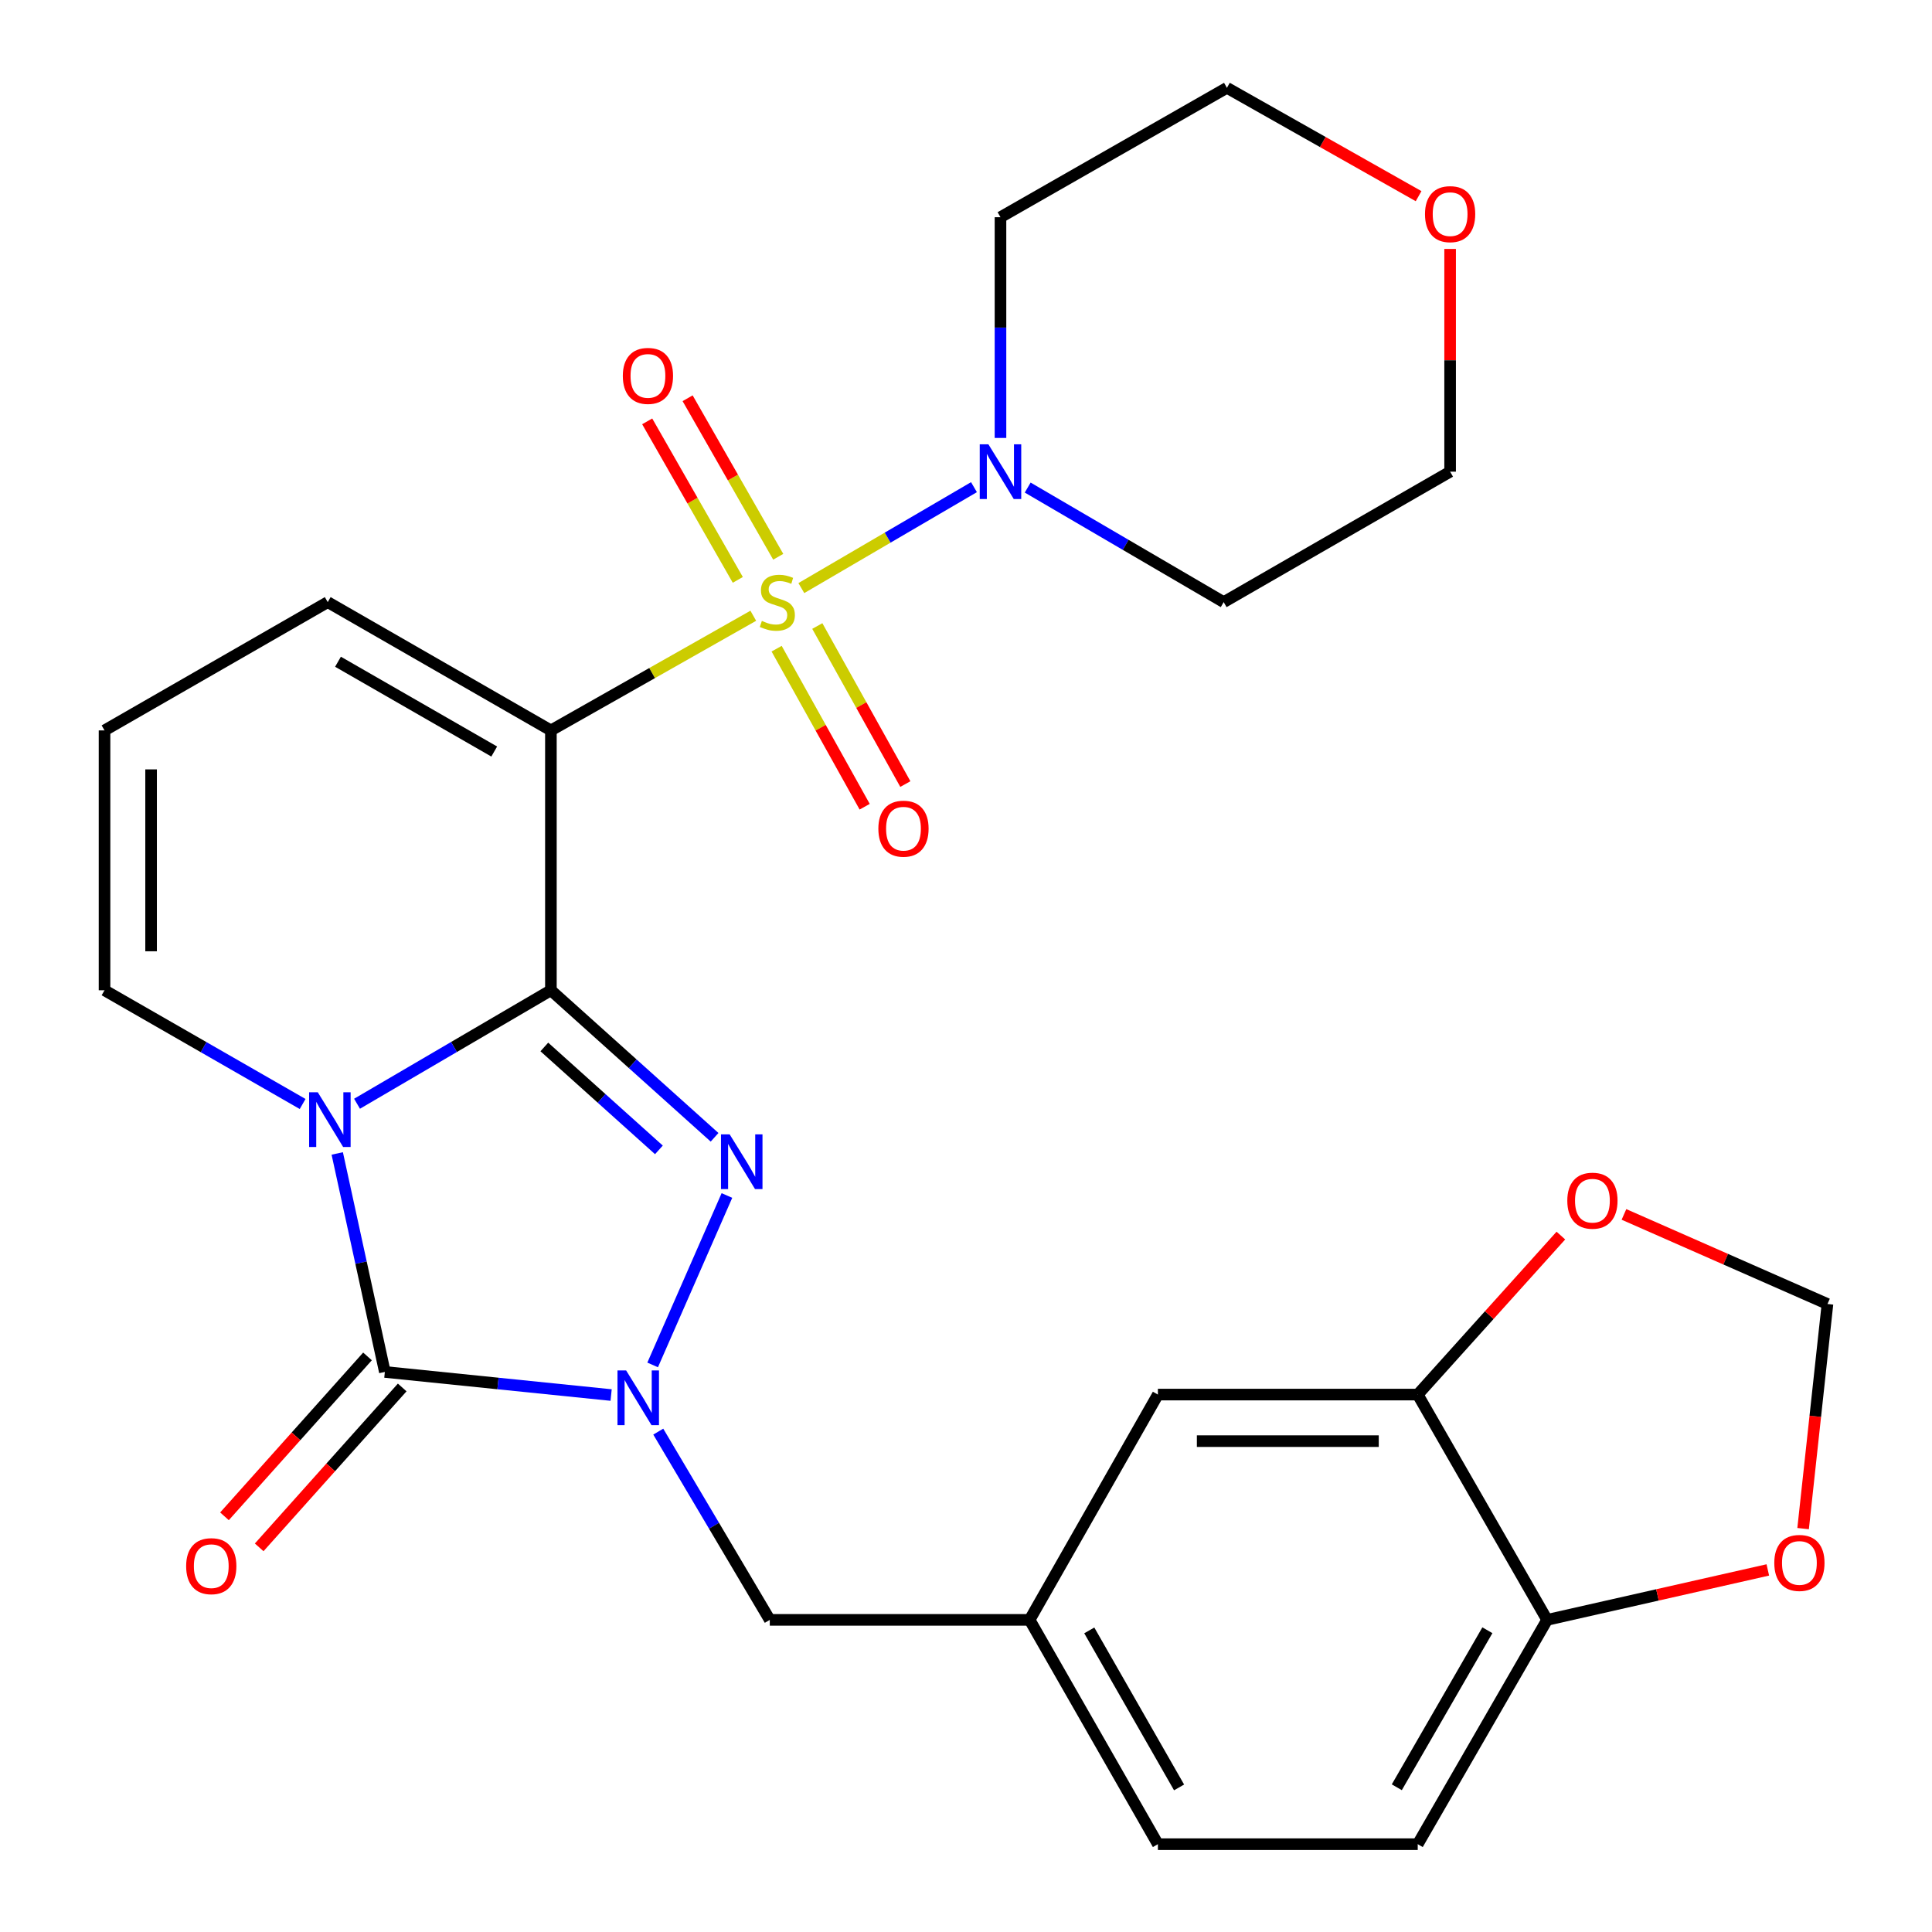 <?xml version='1.0' encoding='iso-8859-1'?>
<svg version='1.1' baseProfile='full'
              xmlns='http://www.w3.org/2000/svg'
                      xmlns:rdkit='http://www.rdkit.org/xml'
                      xmlns:xlink='http://www.w3.org/1999/xlink'
                  xml:space='preserve'
width='1000px' height='1000px' viewBox='0 0 1000 1000'>
<!-- END OF HEADER -->
<rect style='opacity:1.0;fill:#FFFFFF;stroke:none' width='1000' height='1000' x='0' y='0'> </rect>
<path class='bond-1' d='M 285.146,512.56 L 234.972,541.928' style='fill:none;fill-rule:evenodd;stroke:#000000;stroke-width:6px;stroke-linecap:butt;stroke-linejoin:miter;stroke-opacity:1' />
<path class='bond-1' d='M 234.972,541.928 L 184.797,571.296' style='fill:none;fill-rule:evenodd;stroke:#0000FF;stroke-width:6px;stroke-linecap:butt;stroke-linejoin:miter;stroke-opacity:1' />
<path class='bond-2' d='M 285.146,512.56 L 285.146,378.059' style='fill:none;fill-rule:evenodd;stroke:#000000;stroke-width:6px;stroke-linecap:butt;stroke-linejoin:miter;stroke-opacity:1' />
<path class='bond-3' d='M 285.146,512.56 L 327.505,550.612' style='fill:none;fill-rule:evenodd;stroke:#000000;stroke-width:6px;stroke-linecap:butt;stroke-linejoin:miter;stroke-opacity:1' />
<path class='bond-3' d='M 327.505,550.612 L 369.864,588.664' style='fill:none;fill-rule:evenodd;stroke:#0000FF;stroke-width:6px;stroke-linecap:butt;stroke-linejoin:miter;stroke-opacity:1' />
<path class='bond-3' d='M 281.747,541.905 L 311.398,568.541' style='fill:none;fill-rule:evenodd;stroke:#000000;stroke-width:6px;stroke-linecap:butt;stroke-linejoin:miter;stroke-opacity:1' />
<path class='bond-3' d='M 311.398,568.541 L 341.05,595.178' style='fill:none;fill-rule:evenodd;stroke:#0000FF;stroke-width:6px;stroke-linecap:butt;stroke-linejoin:miter;stroke-opacity:1' />
<path class='bond-0' d='M 389.9,318.71 L 337.523,348.385' style='fill:none;fill-rule:evenodd;stroke:#CCCC00;stroke-width:6px;stroke-linecap:butt;stroke-linejoin:miter;stroke-opacity:1' />
<path class='bond-0' d='M 337.523,348.385 L 285.146,378.059' style='fill:none;fill-rule:evenodd;stroke:#000000;stroke-width:6px;stroke-linecap:butt;stroke-linejoin:miter;stroke-opacity:1' />
<path class='bond-6' d='M 414.773,304.394 L 459.448,278.276' style='fill:none;fill-rule:evenodd;stroke:#CCCC00;stroke-width:6px;stroke-linecap:butt;stroke-linejoin:miter;stroke-opacity:1' />
<path class='bond-6' d='M 459.448,278.276 L 504.124,252.157' style='fill:none;fill-rule:evenodd;stroke:#0000FF;stroke-width:6px;stroke-linecap:butt;stroke-linejoin:miter;stroke-opacity:1' />
<path class='bond-9' d='M 402.811,288.184 L 379.361,247.159' style='fill:none;fill-rule:evenodd;stroke:#CCCC00;stroke-width:6px;stroke-linecap:butt;stroke-linejoin:miter;stroke-opacity:1' />
<path class='bond-9' d='M 379.361,247.159 L 355.911,206.134' style='fill:none;fill-rule:evenodd;stroke:#FF0000;stroke-width:6px;stroke-linecap:butt;stroke-linejoin:miter;stroke-opacity:1' />
<path class='bond-9' d='M 381.886,300.144 L 358.436,259.119' style='fill:none;fill-rule:evenodd;stroke:#CCCC00;stroke-width:6px;stroke-linecap:butt;stroke-linejoin:miter;stroke-opacity:1' />
<path class='bond-9' d='M 358.436,259.119 L 334.987,218.094' style='fill:none;fill-rule:evenodd;stroke:#FF0000;stroke-width:6px;stroke-linecap:butt;stroke-linejoin:miter;stroke-opacity:1' />
<path class='bond-10' d='M 401.979,335.757 L 424.766,376.658' style='fill:none;fill-rule:evenodd;stroke:#CCCC00;stroke-width:6px;stroke-linecap:butt;stroke-linejoin:miter;stroke-opacity:1' />
<path class='bond-10' d='M 424.766,376.658 L 447.554,417.559' style='fill:none;fill-rule:evenodd;stroke:#FF0000;stroke-width:6px;stroke-linecap:butt;stroke-linejoin:miter;stroke-opacity:1' />
<path class='bond-10' d='M 423.034,324.027 L 445.821,364.928' style='fill:none;fill-rule:evenodd;stroke:#CCCC00;stroke-width:6px;stroke-linecap:butt;stroke-linejoin:miter;stroke-opacity:1' />
<path class='bond-10' d='M 445.821,364.928 L 468.608,405.829' style='fill:none;fill-rule:evenodd;stroke:#FF0000;stroke-width:6px;stroke-linecap:butt;stroke-linejoin:miter;stroke-opacity:1' />
<path class='bond-4' d='M 174.557,597.024 L 186.877,653.569' style='fill:none;fill-rule:evenodd;stroke:#0000FF;stroke-width:6px;stroke-linecap:butt;stroke-linejoin:miter;stroke-opacity:1' />
<path class='bond-4' d='M 186.877,653.569 L 199.197,710.114' style='fill:none;fill-rule:evenodd;stroke:#000000;stroke-width:6px;stroke-linecap:butt;stroke-linejoin:miter;stroke-opacity:1' />
<path class='bond-7' d='M 156.641,571.426 L 105.373,541.993' style='fill:none;fill-rule:evenodd;stroke:#0000FF;stroke-width:6px;stroke-linecap:butt;stroke-linejoin:miter;stroke-opacity:1' />
<path class='bond-7' d='M 105.373,541.993 L 54.104,512.56' style='fill:none;fill-rule:evenodd;stroke:#000000;stroke-width:6px;stroke-linecap:butt;stroke-linejoin:miter;stroke-opacity:1' />
<path class='bond-8' d='M 285.146,378.059 L 169.632,311.658' style='fill:none;fill-rule:evenodd;stroke:#000000;stroke-width:6px;stroke-linecap:butt;stroke-linejoin:miter;stroke-opacity:1' />
<path class='bond-8' d='M 255.808,388.994 L 174.948,342.514' style='fill:none;fill-rule:evenodd;stroke:#000000;stroke-width:6px;stroke-linecap:butt;stroke-linejoin:miter;stroke-opacity:1' />
<path class='bond-5' d='M 376.254,618.79 L 337.811,706.485' style='fill:none;fill-rule:evenodd;stroke:#0000FF;stroke-width:6px;stroke-linecap:butt;stroke-linejoin:miter;stroke-opacity:1' />
<path class='bond-13' d='M 190.215,702.08 L 153.203,743.46' style='fill:none;fill-rule:evenodd;stroke:#000000;stroke-width:6px;stroke-linecap:butt;stroke-linejoin:miter;stroke-opacity:1' />
<path class='bond-13' d='M 153.203,743.46 L 116.19,784.841' style='fill:none;fill-rule:evenodd;stroke:#FF0000;stroke-width:6px;stroke-linecap:butt;stroke-linejoin:miter;stroke-opacity:1' />
<path class='bond-13' d='M 208.179,718.148 L 171.167,759.528' style='fill:none;fill-rule:evenodd;stroke:#000000;stroke-width:6px;stroke-linecap:butt;stroke-linejoin:miter;stroke-opacity:1' />
<path class='bond-13' d='M 171.167,759.528 L 134.155,800.909' style='fill:none;fill-rule:evenodd;stroke:#FF0000;stroke-width:6px;stroke-linecap:butt;stroke-linejoin:miter;stroke-opacity:1' />
<path class='bond-28' d='M 199.197,710.114 L 257.756,716.092' style='fill:none;fill-rule:evenodd;stroke:#000000;stroke-width:6px;stroke-linecap:butt;stroke-linejoin:miter;stroke-opacity:1' />
<path class='bond-28' d='M 257.756,716.092 L 316.315,722.071' style='fill:none;fill-rule:evenodd;stroke:#0000FF;stroke-width:6px;stroke-linecap:butt;stroke-linejoin:miter;stroke-opacity:1' />
<path class='bond-11' d='M 340.717,741.003 L 369.578,789.723' style='fill:none;fill-rule:evenodd;stroke:#0000FF;stroke-width:6px;stroke-linecap:butt;stroke-linejoin:miter;stroke-opacity:1' />
<path class='bond-11' d='M 369.578,789.723 L 398.438,838.442' style='fill:none;fill-rule:evenodd;stroke:#000000;stroke-width:6px;stroke-linecap:butt;stroke-linejoin:miter;stroke-opacity:1' />
<path class='bond-23' d='M 517.849,226.681 L 517.849,169.556' style='fill:none;fill-rule:evenodd;stroke:#0000FF;stroke-width:6px;stroke-linecap:butt;stroke-linejoin:miter;stroke-opacity:1' />
<path class='bond-23' d='M 517.849,169.556 L 517.849,112.431' style='fill:none;fill-rule:evenodd;stroke:#000000;stroke-width:6px;stroke-linecap:butt;stroke-linejoin:miter;stroke-opacity:1' />
<path class='bond-24' d='M 531.934,252.366 L 582.655,282.012' style='fill:none;fill-rule:evenodd;stroke:#0000FF;stroke-width:6px;stroke-linecap:butt;stroke-linejoin:miter;stroke-opacity:1' />
<path class='bond-24' d='M 582.655,282.012 L 633.376,311.658' style='fill:none;fill-rule:evenodd;stroke:#000000;stroke-width:6px;stroke-linecap:butt;stroke-linejoin:miter;stroke-opacity:1' />
<path class='bond-29' d='M 54.104,512.56 L 54.104,378.059' style='fill:none;fill-rule:evenodd;stroke:#000000;stroke-width:6px;stroke-linecap:butt;stroke-linejoin:miter;stroke-opacity:1' />
<path class='bond-29' d='M 78.206,492.385 L 78.206,398.234' style='fill:none;fill-rule:evenodd;stroke:#000000;stroke-width:6px;stroke-linecap:butt;stroke-linejoin:miter;stroke-opacity:1' />
<path class='bond-16' d='M 169.632,311.658 L 54.104,378.059' style='fill:none;fill-rule:evenodd;stroke:#000000;stroke-width:6px;stroke-linecap:butt;stroke-linejoin:miter;stroke-opacity:1' />
<path class='bond-20' d='M 398.438,838.442 L 532.926,838.442' style='fill:none;fill-rule:evenodd;stroke:#000000;stroke-width:6px;stroke-linecap:butt;stroke-linejoin:miter;stroke-opacity:1' />
<path class='bond-12' d='M 733.814,721.83 L 599.326,721.83' style='fill:none;fill-rule:evenodd;stroke:#000000;stroke-width:6px;stroke-linecap:butt;stroke-linejoin:miter;stroke-opacity:1' />
<path class='bond-12' d='M 713.641,745.931 L 619.499,745.931' style='fill:none;fill-rule:evenodd;stroke:#000000;stroke-width:6px;stroke-linecap:butt;stroke-linejoin:miter;stroke-opacity:1' />
<path class='bond-15' d='M 733.814,721.83 L 770.86,680.68' style='fill:none;fill-rule:evenodd;stroke:#000000;stroke-width:6px;stroke-linecap:butt;stroke-linejoin:miter;stroke-opacity:1' />
<path class='bond-15' d='M 770.86,680.68 L 807.906,639.531' style='fill:none;fill-rule:evenodd;stroke:#FF0000;stroke-width:6px;stroke-linecap:butt;stroke-linejoin:miter;stroke-opacity:1' />
<path class='bond-31' d='M 733.814,721.83 L 800.79,838.442' style='fill:none;fill-rule:evenodd;stroke:#000000;stroke-width:6px;stroke-linecap:butt;stroke-linejoin:miter;stroke-opacity:1' />
<path class='bond-14' d='M 800.79,838.442 L 733.814,954.545' style='fill:none;fill-rule:evenodd;stroke:#000000;stroke-width:6px;stroke-linecap:butt;stroke-linejoin:miter;stroke-opacity:1' />
<path class='bond-14' d='M 769.866,843.814 L 722.983,925.087' style='fill:none;fill-rule:evenodd;stroke:#000000;stroke-width:6px;stroke-linecap:butt;stroke-linejoin:miter;stroke-opacity:1' />
<path class='bond-17' d='M 800.79,838.442 L 857.905,825.516' style='fill:none;fill-rule:evenodd;stroke:#000000;stroke-width:6px;stroke-linecap:butt;stroke-linejoin:miter;stroke-opacity:1' />
<path class='bond-17' d='M 857.905,825.516 L 915.021,812.59' style='fill:none;fill-rule:evenodd;stroke:#FF0000;stroke-width:6px;stroke-linecap:butt;stroke-linejoin:miter;stroke-opacity:1' />
<path class='bond-18' d='M 840.559,628.579 L 893.227,651.765' style='fill:none;fill-rule:evenodd;stroke:#FF0000;stroke-width:6px;stroke-linecap:butt;stroke-linejoin:miter;stroke-opacity:1' />
<path class='bond-18' d='M 893.227,651.765 L 945.896,674.952' style='fill:none;fill-rule:evenodd;stroke:#000000;stroke-width:6px;stroke-linecap:butt;stroke-linejoin:miter;stroke-opacity:1' />
<path class='bond-32' d='M 933.286,791.202 L 939.591,733.077' style='fill:none;fill-rule:evenodd;stroke:#FF0000;stroke-width:6px;stroke-linecap:butt;stroke-linejoin:miter;stroke-opacity:1' />
<path class='bond-32' d='M 939.591,733.077 L 945.896,674.952' style='fill:none;fill-rule:evenodd;stroke:#000000;stroke-width:6px;stroke-linecap:butt;stroke-linejoin:miter;stroke-opacity:1' />
<path class='bond-19' d='M 599.326,721.83 L 532.926,838.442' style='fill:none;fill-rule:evenodd;stroke:#000000;stroke-width:6px;stroke-linecap:butt;stroke-linejoin:miter;stroke-opacity:1' />
<path class='bond-25' d='M 532.926,838.442 L 599.326,954.545' style='fill:none;fill-rule:evenodd;stroke:#000000;stroke-width:6px;stroke-linecap:butt;stroke-linejoin:miter;stroke-opacity:1' />
<path class='bond-25' d='M 563.808,843.892 L 610.288,925.165' style='fill:none;fill-rule:evenodd;stroke:#000000;stroke-width:6px;stroke-linecap:butt;stroke-linejoin:miter;stroke-opacity:1' />
<path class='bond-21' d='M 750.578,128.851 L 750.578,186.492' style='fill:none;fill-rule:evenodd;stroke:#FF0000;stroke-width:6px;stroke-linecap:butt;stroke-linejoin:miter;stroke-opacity:1' />
<path class='bond-21' d='M 750.578,186.492 L 750.578,244.133' style='fill:none;fill-rule:evenodd;stroke:#000000;stroke-width:6px;stroke-linecap:butt;stroke-linejoin:miter;stroke-opacity:1' />
<path class='bond-30' d='M 734.26,101.533 L 684.655,73.494' style='fill:none;fill-rule:evenodd;stroke:#FF0000;stroke-width:6px;stroke-linecap:butt;stroke-linejoin:miter;stroke-opacity:1' />
<path class='bond-30' d='M 684.655,73.494 L 635.05,45.455' style='fill:none;fill-rule:evenodd;stroke:#000000;stroke-width:6px;stroke-linecap:butt;stroke-linejoin:miter;stroke-opacity:1' />
<path class='bond-22' d='M 733.814,954.545 L 599.326,954.545' style='fill:none;fill-rule:evenodd;stroke:#000000;stroke-width:6px;stroke-linecap:butt;stroke-linejoin:miter;stroke-opacity:1' />
<path class='bond-27' d='M 517.849,112.431 L 635.05,45.455' style='fill:none;fill-rule:evenodd;stroke:#000000;stroke-width:6px;stroke-linecap:butt;stroke-linejoin:miter;stroke-opacity:1' />
<path class='bond-26' d='M 633.376,311.658 L 750.578,244.133' style='fill:none;fill-rule:evenodd;stroke:#000000;stroke-width:6px;stroke-linecap:butt;stroke-linejoin:miter;stroke-opacity:1' />
<path  class='atom-1' d='M 394.348 321.378
Q 394.668 321.498, 395.988 322.058
Q 397.308 322.618, 398.748 322.978
Q 400.228 323.298, 401.668 323.298
Q 404.348 323.298, 405.908 322.018
Q 407.468 320.698, 407.468 318.418
Q 407.468 316.858, 406.668 315.898
Q 405.908 314.938, 404.708 314.418
Q 403.508 313.898, 401.508 313.298
Q 398.988 312.538, 397.468 311.818
Q 395.988 311.098, 394.908 309.578
Q 393.868 308.058, 393.868 305.498
Q 393.868 301.938, 396.268 299.738
Q 398.708 297.538, 403.508 297.538
Q 406.788 297.538, 410.508 299.098
L 409.588 302.178
Q 406.188 300.778, 403.628 300.778
Q 400.868 300.778, 399.348 301.938
Q 397.828 303.058, 397.868 305.018
Q 397.868 306.538, 398.628 307.458
Q 399.428 308.378, 400.548 308.898
Q 401.708 309.418, 403.628 310.018
Q 406.188 310.818, 407.708 311.618
Q 409.228 312.418, 410.308 314.058
Q 411.428 315.658, 411.428 318.418
Q 411.428 322.338, 408.788 324.458
Q 406.188 326.538, 401.828 326.538
Q 399.308 326.538, 397.388 325.978
Q 395.508 325.458, 393.268 324.538
L 394.348 321.378
' fill='#CCCC00'/>
<path  class='atom-2' d='M 164.483 565.362
L 173.763 580.362
Q 174.683 581.842, 176.163 584.522
Q 177.643 587.202, 177.723 587.362
L 177.723 565.362
L 181.483 565.362
L 181.483 593.682
L 177.603 593.682
L 167.643 577.282
Q 166.483 575.362, 165.243 573.162
Q 164.043 570.962, 163.683 570.282
L 163.683 593.682
L 160.003 593.682
L 160.003 565.362
L 164.483 565.362
' fill='#0000FF'/>
<path  class='atom-4' d='M 377.663 587.134
L 386.943 602.134
Q 387.863 603.614, 389.343 606.294
Q 390.823 608.974, 390.903 609.134
L 390.903 587.134
L 394.663 587.134
L 394.663 615.454
L 390.783 615.454
L 380.823 599.054
Q 379.663 597.134, 378.423 594.934
Q 377.223 592.734, 376.863 592.054
L 376.863 615.454
L 373.183 615.454
L 373.183 587.134
L 377.663 587.134
' fill='#0000FF'/>
<path  class='atom-6' d='M 324.091 709.343
L 333.371 724.343
Q 334.291 725.823, 335.771 728.503
Q 337.251 731.183, 337.331 731.343
L 337.331 709.343
L 341.091 709.343
L 341.091 737.663
L 337.211 737.663
L 327.251 721.263
Q 326.091 719.343, 324.851 717.143
Q 323.651 714.943, 323.291 714.263
L 323.291 737.663
L 319.611 737.663
L 319.611 709.343
L 324.091 709.343
' fill='#0000FF'/>
<path  class='atom-7' d='M 511.589 229.973
L 520.869 244.973
Q 521.789 246.453, 523.269 249.133
Q 524.749 251.813, 524.829 251.973
L 524.829 229.973
L 528.589 229.973
L 528.589 258.293
L 524.709 258.293
L 514.749 241.893
Q 513.589 239.973, 512.349 237.773
Q 511.149 235.573, 510.789 234.893
L 510.789 258.293
L 507.109 258.293
L 507.109 229.973
L 511.589 229.973
' fill='#0000FF'/>
<path  class='atom-10' d='M 322.372 194.564
Q 322.372 187.764, 325.732 183.964
Q 329.092 180.164, 335.372 180.164
Q 341.652 180.164, 345.012 183.964
Q 348.372 187.764, 348.372 194.564
Q 348.372 201.444, 344.972 205.364
Q 341.572 209.244, 335.372 209.244
Q 329.132 209.244, 325.732 205.364
Q 322.372 201.484, 322.372 194.564
M 335.372 206.044
Q 339.692 206.044, 342.012 203.164
Q 344.372 200.244, 344.372 194.564
Q 344.372 189.004, 342.012 186.204
Q 339.692 183.364, 335.372 183.364
Q 331.052 183.364, 328.692 186.164
Q 326.372 188.964, 326.372 194.564
Q 326.372 200.284, 328.692 203.164
Q 331.052 206.044, 335.372 206.044
' fill='#FF0000'/>
<path  class='atom-11' d='M 454.637 428.926
Q 454.637 422.126, 457.997 418.326
Q 461.357 414.526, 467.637 414.526
Q 473.917 414.526, 477.277 418.326
Q 480.637 422.126, 480.637 428.926
Q 480.637 435.806, 477.237 439.726
Q 473.837 443.606, 467.637 443.606
Q 461.397 443.606, 457.997 439.726
Q 454.637 435.846, 454.637 428.926
M 467.637 440.406
Q 471.957 440.406, 474.277 437.526
Q 476.637 434.606, 476.637 428.926
Q 476.637 423.366, 474.277 420.566
Q 471.957 417.726, 467.637 417.726
Q 463.317 417.726, 460.957 420.526
Q 458.637 423.326, 458.637 428.926
Q 458.637 434.646, 460.957 437.526
Q 463.317 440.406, 467.637 440.406
' fill='#FF0000'/>
<path  class='atom-14' d='M 96.351 810.644
Q 96.351 803.844, 99.711 800.044
Q 103.071 796.244, 109.351 796.244
Q 115.631 796.244, 118.991 800.044
Q 122.351 803.844, 122.351 810.644
Q 122.351 817.524, 118.951 821.444
Q 115.551 825.324, 109.351 825.324
Q 103.111 825.324, 99.711 821.444
Q 96.351 817.564, 96.351 810.644
M 109.351 822.124
Q 113.671 822.124, 115.991 819.244
Q 118.351 816.324, 118.351 810.644
Q 118.351 805.084, 115.991 802.284
Q 113.671 799.444, 109.351 799.444
Q 105.031 799.444, 102.671 802.244
Q 100.351 805.044, 100.351 810.644
Q 100.351 816.364, 102.671 819.244
Q 105.031 822.124, 109.351 822.124
' fill='#FF0000'/>
<path  class='atom-16' d='M 811.235 621.472
Q 811.235 614.672, 814.595 610.872
Q 817.955 607.072, 824.235 607.072
Q 830.515 607.072, 833.875 610.872
Q 837.235 614.672, 837.235 621.472
Q 837.235 628.352, 833.835 632.272
Q 830.435 636.152, 824.235 636.152
Q 817.995 636.152, 814.595 632.272
Q 811.235 628.392, 811.235 621.472
M 824.235 632.952
Q 828.555 632.952, 830.875 630.072
Q 833.235 627.152, 833.235 621.472
Q 833.235 615.912, 830.875 613.112
Q 828.555 610.272, 824.235 610.272
Q 819.915 610.272, 817.555 613.072
Q 815.235 615.872, 815.235 621.472
Q 815.235 627.192, 817.555 630.072
Q 819.915 632.952, 824.235 632.952
' fill='#FF0000'/>
<path  class='atom-18' d='M 918.368 808.971
Q 918.368 802.171, 921.728 798.371
Q 925.088 794.571, 931.368 794.571
Q 937.648 794.571, 941.008 798.371
Q 944.368 802.171, 944.368 808.971
Q 944.368 815.851, 940.968 819.771
Q 937.568 823.651, 931.368 823.651
Q 925.128 823.651, 921.728 819.771
Q 918.368 815.891, 918.368 808.971
M 931.368 820.451
Q 935.688 820.451, 938.008 817.571
Q 940.368 814.651, 940.368 808.971
Q 940.368 803.411, 938.008 800.611
Q 935.688 797.771, 931.368 797.771
Q 927.048 797.771, 924.688 800.571
Q 922.368 803.371, 922.368 808.971
Q 922.368 814.691, 924.688 817.571
Q 927.048 820.451, 931.368 820.451
' fill='#FF0000'/>
<path  class='atom-22' d='M 737.578 110.837
Q 737.578 104.037, 740.938 100.237
Q 744.298 96.437, 750.578 96.437
Q 756.858 96.437, 760.218 100.237
Q 763.578 104.037, 763.578 110.837
Q 763.578 117.717, 760.178 121.637
Q 756.778 125.517, 750.578 125.517
Q 744.338 125.517, 740.938 121.637
Q 737.578 117.757, 737.578 110.837
M 750.578 122.317
Q 754.898 122.317, 757.218 119.437
Q 759.578 116.517, 759.578 110.837
Q 759.578 105.277, 757.218 102.477
Q 754.898 99.637, 750.578 99.637
Q 746.258 99.637, 743.898 102.437
Q 741.578 105.237, 741.578 110.837
Q 741.578 116.557, 743.898 119.437
Q 746.258 122.317, 750.578 122.317
' fill='#FF0000'/>
</svg>

